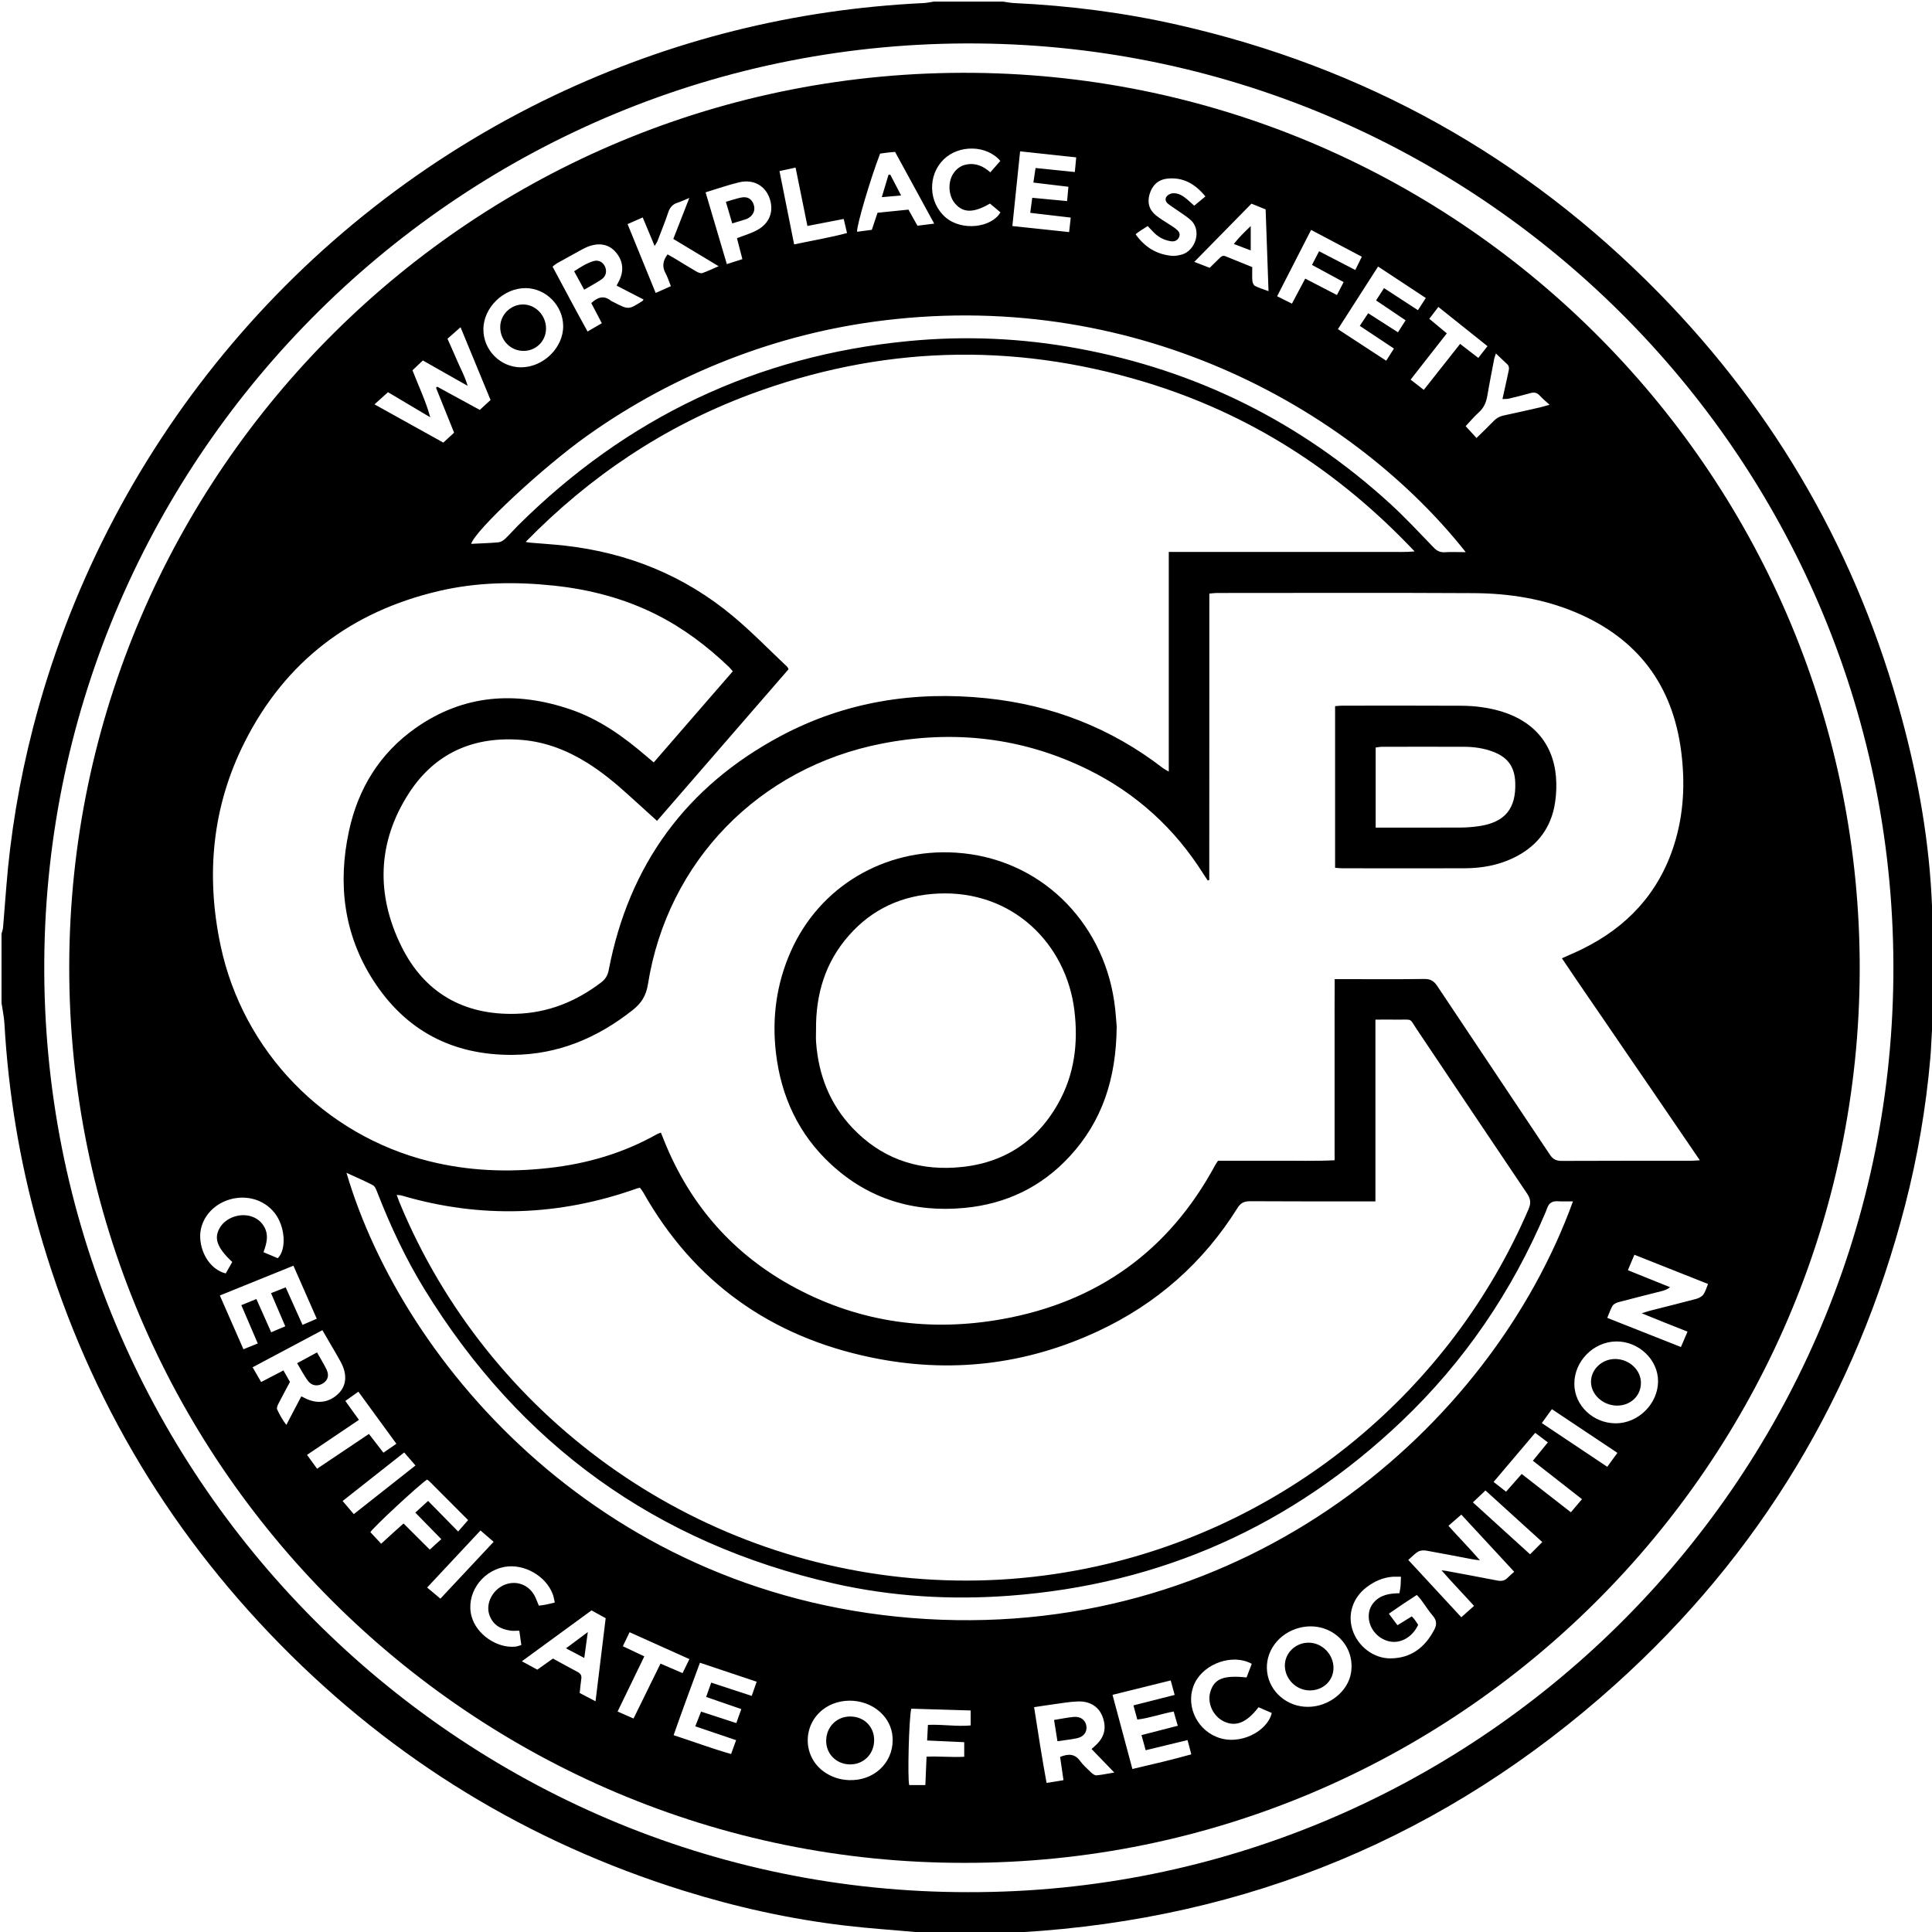 <?xml version="1.0" encoding="utf-8"?>
<!-- Generator: Adobe Illustrator 22.0.1, SVG Export Plug-In . SVG Version: 6.00 Build 0)  -->
<svg version="1.1" id="Layer_1" xmlns="http://www.w3.org/2000/svg" xmlns:xlink="http://www.w3.org/1999/xlink" x="0px" y="0px"
	 viewBox="0 0 2400 2400" style="enable-background:new 0 0 2400 2400;" xml:space="preserve">
<g>
	<g>
		<path d="M1160,2c28.7,0,57.3,0,86,0c4.6,0.6,9.1,1.6,13.7,1.8c68.4,3.2,136,11.8,202.7,26.9c231.9,52.4,431.6,163.4,598.1,333.1
			c146.7,149.6,247.4,326,302,528.4c20.8,77,34.6,155.3,37.6,235.2c0.1,3.6,1.2,7.1,1.8,10.6c0,43.3,0,86.7,0,130
			c-0.6,3.9-1.6,7.7-1.9,11.7c-0.8,11.3-1,22.6-2,33.9c-5.4,62.2-15.9,123.5-31.5,183.9c-60.6,234.2-180.2,433.4-359.9,595
			c-209.7,188.5-456.3,290.9-738,307.8c-3.6,0.2-7.1,1.1-10.7,1.7c-36,0-72,0-108,0c-3.2-0.6-6.4-1.4-9.7-1.7
			c-30.2-2.8-60.4-4.7-90.5-8.3c-68.3-8.1-135.2-22.9-200.8-43.4c-192.3-60.1-359.3-161.9-500.5-305.5
			c-144.4-146.9-244.7-319.6-300.7-518c-23.4-83-37.3-167.6-42.2-253.7c-0.5-8.5-2.4-17-3.6-25.5c0-28.7,0-57.3,0-86
			c0.6-2.6,1.7-5.1,1.9-7.7c1.4-16.3,2.6-32.5,3.9-48.8c5.2-67.2,16.4-133.5,33.2-198.8c88.6-344.2,326.5-633,647.3-785.9
			C833.5,49.7,986.6,11.5,1147.3,3.8C1151.6,3.6,1155.8,2.6,1160,2z M1202.8,2350.5c625.7,1.4,1143-504.9,1149.2-1136.7
			c6.2-636.6-507-1154-1137.2-1159.8C575.7,48,59.6,564.5,55,1193.3C50.2,1832.3,569.8,2351.1,1202.8,2350.5z"/>
		<path d="M1198.2,2314.1C586.7,2315,85,1816.2,86,1200.1C87.1,587,588.8,84.3,1209.6,90.5c610.6,6.1,1102.1,505.7,1100.6,1114.6
			C2308.7,1817.9,1808.9,2314.9,1198.2,2314.1z M1502.2,1093.1c-0.6,0.2-1.2,0.4-1.9,0.7c-1.8-2.7-3.6-5.3-5.3-8
			c-35.6-56.7-83.4-100.2-143.4-129.8c-81.5-40.1-167.3-49.6-256-32.3c-152.8,29.7-266.4,146.3-290.7,298.9
			c-2.3,14.5-8.2,23.7-19.3,32.4c-43.8,34.5-92.3,55-148.8,55.4c-74.7,0.5-133-30.1-173.2-92.7c-36.6-57.1-44.2-120-30.1-185.4
			c11.4-52.8,38.3-96.6,82.8-127.9c59.7-42,124.8-46.2,192.5-23.1c35.5,12.1,65.7,33.6,93.9,57.9c2.9,2.5,5.9,5,9.4,7.9
			c33.2-38.2,65.6-75.7,98.2-113.2c-1.9-2.2-3.1-3.7-4.5-5.1c-27.3-26.2-57.3-48.8-91.3-65.8c-39.8-19.8-82.1-30.8-126.3-35.5
			c-48.1-5.1-95.9-4.4-143.1,6.7c-108.9,25.5-190.4,87.2-241,187.3c-40.6,80.3-48.6,165.4-30.1,253
			c27.8,131.4,128.8,235.5,259.1,268c48.8,12.2,98,14,147.8,8.5c47.9-5.2,93.3-18.4,135.4-42.2c1.4-0.8,2.9-1.1,4.7-1.8
			c1.4,3.5,2.7,6.6,3.9,9.7c32.4,80.8,86.7,142.4,163.4,183.3c80.9,43.1,167.4,54.7,257,38.6c118.1-21.3,206.7-84.7,264-190.8
			c1.1-2,2.4-3.8,3.8-5.9c24.3,0,48.3,0.1,72.3,0c23.9-0.2,47.7,0.7,72.5-0.6c0-25.9,0-50.8,0-75.8c0-24.7,0-49.3,0-74
			c0-24.8-0.1-49.7,0.1-75.2c4.8,0,8,0,11.3,0c33.3,0,66.7,0.3,100-0.2c7.6-0.1,11.9,2.4,16.1,8.7c46.5,69.9,93.4,139.6,139.9,209.5
			c3.8,5.7,7.8,7.8,14.6,7.8c53.7-0.3,107.3-0.1,161-0.2c2.9,0,5.7-0.3,10.7-0.6c-19.9-29.1-38.7-56.7-57.6-84.4
			c-19-27.8-38.1-55.5-57-83.3c-18.8-27.6-37.9-55-56.7-83.2c9.2-4.2,17.2-7.5,24.9-11.3c56-27.4,95.4-69.6,114.4-129.5
			c12-37.8,13.9-76.6,8.9-115.7c-10.5-82.9-54.2-140.9-131.3-173.3c-40.2-16.9-82.7-23.5-125.9-23.8c-106.7-0.6-213.3-0.2-320-0.2
			c-2.8,0-5.7,0.5-9,0.8C1502.2,856.5,1502.2,974.8,1502.2,1093.1z M1708.6,1492.4c-5.2,0-8.8,0-12.4,0c-47.7,0-95.3,0.1-143-0.2
			c-7.4,0-11.9,1.8-16,8.5c-42.5,67.9-100.4,118.9-172.9,152.8c-90.2,42.2-184.6,53-281.9,32.8c-125-25.9-220.5-93.6-283.6-205.5
			c-1.1-1.9-2.6-3.6-3.9-5.4c-1.8,0.5-3.1,0.7-4.4,1.2c-96.3,34.1-193.5,37.4-291.6,8.5c-1.7-0.5-3.5-0.4-6.1-0.7
			c1.4,3.8,2.4,6.6,3.5,9.4c109.9,265.6,363.2,447.8,650.5,467.8c72.9,5.1,145.2-0.3,216.6-16.1c238.8-53,438.9-219,535.4-443.4
			c3.1-7.3,2.8-12.4-1.6-19.1c-45.7-67.7-91-135.6-136.5-203.3c-10.5-15.7-5-12.8-24.5-13.1c-8.9-0.1-17.8,0-27.6,0
			C1708.6,1342.3,1708.6,1416.5,1708.6,1492.4z M816.2,1019.7c-12.5-11.3-23.9-21.6-35.2-31.9c-16.3-14.8-33.2-28.8-52-40.5
			c-24.7-15.3-51.1-25.6-80.3-28.1c-59.7-5.1-108.2,15.9-140.7,66.1c-39.4,60.9-41.1,126.2-9.3,190.4c28.4,57.5,77.3,85.5,142,83.7
			c39.7-1,74.7-15.1,106.1-39c5.5-4.2,8.1-8.8,9.4-15.5c25.1-130.7,96.3-228,213.6-290.6c79.9-42.6,165.9-56.2,255.7-46.9
			c81.1,8.4,154.4,36.8,219.2,86.8c1.7,1.3,3.7,2.3,7.2,4.3c0-91.6,0-181.7,0-272.9c11.1,0,21,0,30.9,0c10.3,0,20.7,0,31,0
			c10,0,20,0,30,0s20,0,30,0s20,0,30,0c10.3,0,20.7,0,31,0c10,0,20,0,30,0s20,0,30,0c10.3,0,20.7,0.1,31,0
			c9.7-0.1,19.5,0.5,31.5-0.6c-95-100.6-205.9-171.5-336-210.7c-165-49.8-328.8-44.4-490.3,15.9C825.1,529.9,733.3,591.1,653,673.2
			c3.6,0.6,5.1,0.9,6.7,1c14.3,1.2,28.6,2.1,42.8,3.7c77.8,8.9,147.7,37.2,207.9,87.4c23.5,19.6,44.9,41.7,67.2,62.7
			c0.9,0.8,1.3,2.1,2,3.3C925.3,894,871.1,956.4,816.2,1019.7z M1954,1492.4c-5.6,0-10.3,0-14.9,0c-3,0-6.1-0.5-9,0.2
			c-2.2,0.5-4.7,2.1-6,3.9c-1.9,2.7-2.7,6-4,9.1c-41.9,98.9-101.2,186-179,260c-136.7,130-299.2,202.7-487.5,216.7
			c-73.2,5.4-146,1-217.6-15.2c-221-50.1-390.3-172.8-508.8-365.7c-23.4-38.1-42.3-78.6-58.5-120.2c-1.3-3.3-2.8-7.5-5.5-8.9
			c-10.4-5.5-21.4-10.1-32.8-15.4c70.7,239.8,322.3,530.8,720.2,554.3C1549,2034.7,1851.7,1774,1954,1492.4z M1820.8,685.9
			c-135.5-171.4-400.2-327.5-723.5-287.8c-66.1,8.1-130.2,24.3-192.3,48.5c-62.4,24.3-120.9,55.8-175.5,94.6
			c-55.3,39.3-139.2,117.4-144.2,134.4c11.3-0.6,22.6-0.9,33.9-1.9c2.9-0.3,6.1-2.3,8.3-4.4c5.6-5.2,10.6-11.1,16-16.5
			c134.6-133.7,295.9-210.9,485.1-229.1c70.5-6.8,140.6-3.7,210.1,9.1c147.9,27.2,277.5,91.8,388.5,193.2
			c18.7,17.1,35.9,35.7,53.5,53.9c4,4.2,7.9,6.4,13.8,6.1C1802.7,685.5,1811,685.9,1820.8,685.9z M465.2,502.3
			c29.3,16.3,57.2,31.8,85.5,47.5c4.7-4.4,9-8.3,13.4-12.3c-7.7-19.1-15.1-37.5-22.5-55.9c0.5-0.4,1.1-0.8,1.6-1.2
			c17.4,9.5,34.8,19,52.8,28.8c4.6-4.2,8.9-8.2,13.4-12.3c-12.5-30.2-24.6-59.7-37.3-90.4c-6,5.3-10.9,9.7-16.2,14.3
			c4.3,9.8,8.6,19.2,12.6,28.6c3.9,9.2,9,17.9,12.4,29.9c-19.9-11.2-37.5-21.2-55.6-31.5c-4.6,4.4-8.9,8.4-12.9,12.2
			c7.7,19.9,16.6,38.3,22.1,58.4c-17.4-10.3-34.8-20.7-52.5-31.2C476.4,492.3,471.5,496.7,465.2,502.3z M1881,1952.5
			c-22-23.8-43.7-47.2-65.7-71c-5.5,4.8-10.5,9.1-16,13.9c12.8,14.3,25.7,27.4,39.2,42.9c-5.3-0.7-7.9-1-10.4-1.5
			c-18.6-3.5-37.2-7.2-55.9-10.5c-3.3-0.6-7.5-0.5-10.3,1.1c-4.4,2.5-8,6.6-12.5,10.4c22.4,24.1,43.9,47.4,65.9,71.2
			c5.8-5.2,10.6-9.5,15.8-14.1c-13.5-15-26.8-28.6-40.4-44.2c3.2,0.3,4.2,0.4,5.1,0.6c21.2,4,42.5,7.8,63.7,12
			c5.4,1.1,9.7,0.6,13.6-3.6C1875.3,1957.4,1877.9,1955.4,1881,1952.5z M2121.8,1595c-30.8-12.2-60.7-24.1-91.5-36.3
			c-2.9,6.8-5.3,12.7-8.1,19.2c18.2,7.3,35.3,14.2,52.4,21.1c-3.5,2.8-6.8,3.9-10.2,4.8c-18.1,4.6-36.2,9.1-54.2,13.9
			c-2.6,0.7-5.8,2.3-7.1,4.5c-2.6,4.4-4.2,9.5-6.5,14.9c31.1,12.3,60.9,24.1,91.5,36.2c2.9-6.8,5.4-12.5,8.2-19.1
			c-9.7-3.8-18.6-7.4-27.5-10.9c-9.2-3.7-18.3-7.4-29.4-11.9c4.9-1.5,7.6-2.5,10.3-3.2c19-4.9,38.1-9.5,57.1-14.6
			c3.3-0.9,7-2.7,8.9-5.2C2118.5,1604.7,2119.7,1600,2121.8,1595z M2007.2,1768.1c28,0,52.4-24.3,52.5-52.2
			c0.1-26.9-24.1-49.9-52.2-49.5c-28.1,0.4-52,24.7-51.8,52.8C1955.8,1746,1979.1,1768.1,2007.2,1768.1z M1624.9,2120.3
			c25.9-0.1,49.7-19,53.4-42.4c5.7-36.1-27.2-64.9-63.7-55.9c-26.4,6.6-43.6,30.1-40.5,55.1
			C1577.1,2101.8,1599.1,2120.5,1624.9,2120.3z M1356,2172.7c1.6-1.4,2.5-2.3,3.5-3.2c12.2-10.5,15.5-22.1,10.3-36.5
			c-4.5-12.4-15.3-19.9-30.6-19.4c-10.6,0.3-21.1,2.3-31.7,3.7c-7.4,1-14.8,2.2-22.9,3.4c5,32,9.7,62.8,15.5,94.1
			c7.6-1.2,14-2.3,21-3.4c-1.5-10.3-2.8-19.7-4.2-28.9c10.2-4.1,18.2-4.1,24.8,5c3.9,5.3,9,9.8,13.8,14.4c1.8,1.7,4.5,3.7,6.6,3.5
			c6.8-0.6,13.5-2.1,22.1-3.5C1374.2,2191.5,1365.4,2182.5,1356,2172.7z M1108.9,2161.9c0.1-12-4.1-23-12.2-31.8
			c-18.9-20.7-53.4-23.4-75.2-5.9c-24.9,20.1-24,58,1.9,76.6c9.2,6.6,19.6,10,30.7,10.5C1085,2212.7,1108.8,2190.6,1108.9,2161.9z
			 M374.3,1734.6c1.9,0.9,2.8,1.3,3.7,1.8c15.5,8.3,31.1,6.3,42.9-5.7c9.6-9.8,10.6-23.6,2.4-38.8c-3.3-6.2-6.9-12.1-10.4-18.2
			c-4-6.8-7.9-13.6-12.4-21.3c-29.2,15.5-57.6,30.6-86.7,46.1c3.7,6.4,7,12,10.6,18.3c9.4-4.9,18.1-9.5,27.7-14.4
			c2.9,5.1,5.5,9.7,8.1,14.3c-4.9,9.2-9.7,17.9-14.2,26.8c-1.1,2.2-2.6,5.5-1.7,7.3c2.9,6.4,6.3,12.6,11.4,19.3
			c3.7-7,6.6-12.6,9.5-18.2C368,1746.4,371,1740.8,374.3,1734.6z M1740.3,1958.7c-4,0-7.2-0.2-10.4,0c-12,0.9-22.5,5.7-32,12.8
			c-17.3,13-24.1,33.5-17.8,53.1c6.5,20.4,26.1,35.6,47,35.5c25.6-0.1,43-13.5,54.6-35.6c3.3-6.3,3.1-11.6-1.7-17.2
			c-5.4-6.3-9.8-13.4-14.8-20.1c-1.5-2-3.3-3.8-5.2-5.9c-6.1,4-11.7,7.6-17.2,11.3c-5.7,3.8-11.3,7.8-17.5,12
			c3.9,5.2,7.2,9.6,10.7,14.3c6.4-4,12-7.4,17.8-11c1.4,1.6,2.6,2.8,3.6,4.1c1.5,2.1,2.9,4.4,4.3,6.4c-7.2,15.5-22.1,23.8-36.2,20.5
			c-14.8-3.4-25.6-17.1-25.2-31.8c0.1-6.2,2.2-11.7,6.2-16.4c8.3-9.6,19.7-11.4,31.9-11.5c0.6-3.5,1.2-6.4,1.5-9.4
			C1740,1966.7,1740.1,1963.4,1740.3,1958.7z M647.4,456.3c27.7-0.1,52.5-24.5,52.2-51.5c-0.3-25.3-21.5-46.7-46.5-46.9
			c-27.5-0.2-52.5,24.1-52.6,51.1C600.3,434.9,621.7,456.4,647.4,456.3z M1458,2126.1c-16.1,3-30.1,8.2-45.2,10
			c-1.7-6.3-3.2-11.6-4.8-17.6c17.4-4.4,33.7-8.6,51.2-13c-1.7-6.4-3.2-11.9-4.9-18c-24.6,6.1-48,11.9-72.3,17.9
			c8.4,31.2,16.4,61.2,24.7,92.1c24.9-5.8,49-11.4,73.2-18.2c-1.7-6.5-3.2-11.8-4.7-17.7c-17.9,4.3-34.6,8.4-52,12.6
			c-1.8-6.6-3.5-12.5-5.2-18.8c15.6-4,30-7.7,45.1-11.6C1461.1,2137.3,1459.7,2132,1458,2126.1z M799.5,372.1
			c-11.5-5.9-22.3-11.5-33.5-17.3c1-1.8,1.5-3,2.1-4.1c7.5-13.6,6.3-26.6-3.5-37.8c-8.7-9.9-21.3-12-35.7-5.9
			c-2.1,0.9-4.2,2-6.3,3.1c-10.2,5.6-20.4,11.2-30.6,16.9c-1.9,1.1-3.6,2.6-5.6,4.2c14.6,27,28.5,53.7,43.5,80.6
			c6.6-3.8,12-7,17.7-10.3c-4.7-8.9-9-17.1-13.1-25c8-7.5,15.8-9.9,24.4-2.9c1,0.8,2.4,1.2,3.5,1.8c18.3,9.5,18.3,9.5,35.5-1.4
			C798.3,373.8,798.4,373.5,799.5,372.1z M920.9,2123.1c-15-5.2-29-10-43.7-15.1c2.3-6.4,4.2-11.8,6.3-17.8
			c17.3,5.7,33.6,11,50.3,16.5c2.3-6.5,4.1-11.7,6.2-17.6c-24-8-46.8-15.7-70.5-23.6c-11.2,30.3-22.1,59.7-32.7,90
			c24.6,8,47.4,16.6,71.4,23.4c2.3-6.3,4.1-11.4,6.2-17.2c-17.4-5.9-33.7-11.4-50.7-17.2c2.6-6.7,4.9-12.4,7.2-18.3
			c15.1,4.9,29.2,9.5,43.8,14.3C916.8,2134.3,918.7,2129.1,920.9,2123.1z M354.4,1647.6c-6.1-14.1-11.7-27.2-17.7-41.2
			c6.3-2.5,12-4.7,18.2-7.2c7.1,15.9,13.8,31,20.9,46.6c6.3-2.7,11.6-5,17.7-7.6c-9.9-22.5-19.3-43.9-29-65.9
			c-31,12.5-60.8,24.6-91.4,37c10,22.8,19.5,44.5,29.3,66.8c6.5-2.6,11.8-4.8,17.8-7.2c-7-16.4-13.6-31.8-20.4-47.6
			c6.9-2.8,12.6-5.1,18.7-7.6c6.3,14.2,12.2,27.5,18.4,41.3C343,1652.3,348.2,1650.2,354.4,1647.6z M1330.1,270.3
			c-17.6-2.1-33.6-3.9-50.3-5.9c0.9-6.8,1.6-12.3,2.5-18.7c14.7,1.4,28.7,2.7,43.3,4.1c0.6-6.6,1.1-12.1,1.6-17.8
			c-15.1-1.8-28.9-3.5-43.5-5.2c1-6.7,1.9-12.4,2.7-18.1c16.8,1.7,32.3,3.3,48.8,5c0.6-6.1,1.1-11.6,1.7-18.2
			c-23.4-2.5-46.1-5-69.7-7.5c-3.2,31.3-6.3,61.6-9.6,92.8c24.1,2.5,47.1,5,70.5,7.5C1328.9,281.7,1329.5,276.5,1330.1,270.3z
			 M739.8,2113.4c4.3-35.3,8.4-69.1,12.6-103.2c-6.2-3.4-11.7-6.4-17.6-9.7c-28.5,20.9-56.8,41.5-86.5,63.2
			c7.5,4.1,13.3,7.2,19.2,10.4c6.8-4.8,13.2-9.4,19.4-13.8c10.7,5.8,20.5,11.4,30.5,16.6c3.8,2,5.4,4.4,4.7,8.7
			c-0.9,5.8-1.3,11.7-2,17.5C726.8,2106.6,732.6,2109.6,739.8,2113.4z M1711.9,331.1c-16.9,26.3-33.2,51.7-49.9,77.8
			c20.4,13.3,40,26.1,60,39.2c3.6-5.7,6.4-10.1,9.6-15.1c-14.3-9.5-28-18.7-42.4-28.2c3.7-5.6,6.9-10.4,10.4-15.7
			c12.8,8.2,24.7,15.9,37,23.7c3.4-5.4,6.2-9.8,9.5-14.9c-12.5-8.4-24.5-16.4-36.7-24.7c3.7-5.7,6.7-10.3,9.9-15.3
			c14.5,9.5,28,18.3,42.1,27.4c3.5-5.4,6.4-9.8,9.8-15.1C1751.5,357.1,1732.4,344.6,1711.9,331.1z M829.3,316
			c2.9,1.6,5.8,3.2,8.6,4.9c9.1,5.5,18.2,11.2,27.4,16.5c2.1,1.2,5.2,2.5,7.2,1.8c6.3-2.1,12.4-5.2,20.2-8.5
			c-19.9-12-38-22.9-56.3-33.9c6.6-16.9,12.8-32.8,19.9-50.9c-6.4,2.6-10.2,4.5-14.3,5.8c-6.3,1.9-9.8,5.8-11.9,12.1
			c-4,12-8.8,23.7-13.3,35.5c-0.7,1.9-2,3.5-3.6,6.3c-5.2-12.5-9.9-23.8-14.8-35.5c-6.9,3.1-12.6,5.6-18.8,8.3
			c11.7,28.8,23.2,56.7,34.9,85.5c6.8-3,12.6-5.6,18.9-8.4c-2.5-6.2-4.1-11.3-6.6-16C822.2,331.1,823.5,323.6,829.3,316z
			 M1111.9,188.7c-4.5,0.4-7.5,0.6-10.4,1c-2.9,0.3-5.8,0.8-8.2,1.1c-12.1,31.5-29.3,89.6-28.6,97.1c6.2-0.8,12.3-1.6,18.3-2.4
			c2.5-7.6,4.8-14.4,7.1-21.2c13.4-1.4,25.9-2.6,38.4-3.9c3.9,6.9,7.5,13.2,11.2,20c6.8-0.9,13.1-1.7,20.8-2.6
			C1143.8,247.2,1127.9,218.1,1111.9,188.7z M1554.6,253c-23.8,24.2-46.9,47.8-71,72.3c7.5,2.9,13.3,5.2,19.1,7.4
			c4.3-4.2,8.1-7.9,11.8-11.6c2.2-2.2,4.3-4.2,7.8-2.8c11,4.5,22.1,9,33.3,13.5c0,6.2-0.3,11.5,0.1,16.8c0.2,2.3,1.4,5.6,3.2,6.5
			c4.9,2.6,10.3,4.1,16.9,6.6c-1.2-34.8-2.4-68.2-3.6-101.6C1566.1,257.7,1560.9,255.6,1554.6,253z M345.1,1563
			c11.2-11.2,9.1-39.8-4-56.3c-13.8-17.4-37.4-23.6-59.6-15.4c-20.5,7.6-33.8,26.4-32.8,46.5c1.1,21.2,14.2,39.8,31.7,44.1
			c2.7-4.7,5.4-9.5,8.1-14.2c-19.1-18-23.2-29.7-15.2-42.9c7.5-12.4,25.3-18.5,39.6-13.5c6.2,2.2,11.1,5.9,14.6,11.5
			c6.8,10.7,3.9,21.6-0.2,32.7C334,1558.3,339.7,1560.7,345.1,1563z M645.1,2025.7c-4.4,0-7.8,0.4-11-0.1
			c-12.4-1.7-22.1-7.3-26.3-19.8c-4.7-14.1,4.2-31.2,19.2-37.2c14.4-5.8,30,0,37.3,14.1c1.9,3.7,3.3,7.8,5.1,11.9
			c3.1-0.4,5.7-0.7,8.3-1.2c3.5-0.7,7-1.6,11.5-2.7c-0.9-3.7-1.3-6.9-2.4-9.9c-8.3-23.1-36.2-38.9-60.3-34.3
			c-29.1,5.6-48.2,34.7-40.6,61.8c6.2,22.1,31.5,39.5,54.3,37.2c2.5-0.2,4.8-1.3,7.4-2C646.8,2037.3,646,2032.1,645.1,2025.7z
			 M1548.5,2083.8c2.1-5.5,4.3-11.3,6.5-16.9c-23.3-13-58.6-0.9-70.7,23.6c-12.2,24.9,0.3,56.2,26.8,67.1
			c29,11.9,63.8-7.3,68.7-29.7c-5.4-2.3-11-4.8-16.4-7.1c-15,19.5-28.6,24.8-43.5,17.4c-13-6.4-20.4-22.5-16.5-36.1
			C1508.1,2085.5,1519.8,2080.7,1548.5,2083.8z M876.5,238.9c9,30.4,17.6,59.5,26.4,89.2c7.1-2.3,13-4.2,19.3-6.2
			c-2.4-9.3-4.6-17.8-6.7-26c9.2-3.6,17.6-6,25.1-10.1c15.6-8.4,21.1-23.7,15.3-39.8c-5.7-15.7-20.3-23.7-37.8-19.5
			C904.6,229.7,891.4,234.4,876.5,238.9z M501.3,1892.5c11.1,11.1,21.6,21.5,32.6,32.5c4.9-4.5,9.2-8.5,14.3-13
			c-11.1-11.3-21.5-21.9-32.3-33c5.2-4.8,10-9.1,15.9-14.5c12.6,12.9,24.4,24.9,37.3,38c4.2-4.8,8.1-9.4,12.4-14.2
			c-16.1-16.1-32-32.1-48-48.1c-0.9-0.9-2-1.5-3-2.2c-10.6,7-66.9,59.4-70.4,65.3c4.3,4.6,8.6,9.2,13.4,14.4
			C482.6,1909.3,491.4,1901.3,501.3,1892.5z M1132,2122.6c-2.9,11.7-4.8,87.5-2.5,94.9c6.5,0,12.9,0,20,0c0.5-12.2,1-23.6,1.5-35.3
			c16.3-0.7,31.5,1,46.8,0.1c0-6.6,0-12.1,0-18.1c-15.4-0.7-30.2-1.4-46.1-2.1c0.4-7.1,0.7-13.2,1-19.4c18.3-0.8,35.5,2.3,53.1,0.7
			c0-6.4,0-12,0-18.6C1180.7,2124.1,1156.2,2123.4,1132,2122.6z M1410.7,291c11.5,16.3,26.2,24.9,44.7,26.8
			c4.2,0.4,8.6-0.5,12.7-1.6c16.6-4.5,25.9-30.3,10.3-43.5c-5-4.3-10.7-7.8-16.1-11.6c-3.8-2.7-7.8-5.1-11.4-8c-2.9-2.3-4-6-1.8-8.9
			c1.5-2.1,4.7-3.8,7.3-4.1c7.1-0.7,12.8,3,18,7.3c3,2.5,5.8,5.2,9.1,8.1c4.7-3.9,9-7.4,13.9-11.5c-12.8-15.6-27.7-24.2-47.3-22.1
			c-11.4,1.2-18.7,8.2-22,19.1c-3.2,10.7-0.6,19.8,8.2,26.8c4.2,3.3,8.7,6.1,13.2,9c3.6,2.4,7.4,4.5,10.8,7.2
			c3.5,2.7,6.7,5.9,4.2,11c-2.4,4.6-6.6,5.4-11.1,4.5c-8.1-1.5-15-5.3-20.7-11.3c-2.2-2.4-4.5-4.7-7-7.4c-3.1,2-5.9,3.7-8.6,5.5
			C1415.2,287.4,1413.4,288.9,1410.7,291z M1229.8,252.9c-20.2,11.6-32.8,11.9-43.1,0.3c-9-10.2-9.7-28.1-1.5-39
			c3.7-5,8.6-8.4,14.7-9.7c11.6-2.5,21.5,1.7,30.3,9.6c4.7-5.4,8.6-9.9,12.4-14.2c-16.8-19.8-51.2-20.5-70.3-1.9
			c-20.2,19.7-19,53.6,2.3,72c20.1,17.4,57,13,68.2-6.2C1238.8,260.4,1234.8,257.1,1229.8,252.9z M1638.6,312.1
			c15.2,7.9,29.8,15.4,45,23.3c3-6.1,5.4-11,8.1-16.5c-21.4-11.3-41.9-22.1-63-33.3c-14.2,27.8-28,54.6-42.2,82.4
			c6.6,3.3,12.3,6.1,18.4,9.2c5.8-11,11-20.9,16.5-31.1c13.5,7,26.1,13.5,39.4,20.4c2.9-5.6,5.4-10.4,8.3-16.1
			c-13.4-7.3-26.1-14.2-39.3-21.3C1632.9,323.1,1635.6,317.9,1638.6,312.1z M393.9,1824.5c22.1-14.8,43-28.9,64.4-43.2
			c6.3,8.1,12,15.6,18,23.3c5.8-4,10.6-7.3,16.1-11.1c-15.9-21.8-31.3-42.9-47.2-64.7c-5.9,4.2-10.9,7.7-16.2,11.5
			c5.8,8.1,11.1,15.4,16.9,23.5c-21.5,14.5-42.6,28.7-64.5,43.5C385.7,1813.1,389.5,1818.4,393.9,1824.5z M800.4,2057.6
			c-11.1,22.9-21.9,45.3-33.2,68.5c6.9,3,13.1,5.8,19.8,8.7c11.4-23.2,22.4-45.5,33.5-68.2c9.5,4.1,18.2,7.9,27.4,11.8
			c3-6.2,5.6-11.5,8.5-17.4c-25.1-11.3-49.3-22.2-74.3-33.4c-3,6.1-5.6,11.5-8.4,17.4C783,2049.4,791.3,2053.4,800.4,2057.6z
			 M1907.1,1779.9c-17.4,20.6-34.3,40.6-51.7,61c5.5,4.3,10.2,7.9,15.5,12.1c6.6-7.5,12.9-14.7,19.4-22
			c20.8,16.2,40.7,31.7,61.1,47.6c4.8-5.6,9-10.6,13.8-16.3c-20.6-16.1-40.5-31.6-61-47.7c6.4-7.8,12.4-15.1,18.6-22.8
			C1917,1787.4,1912.3,1783.9,1907.1,1779.9z M1858.3,439.1c-1.1,3.4-1.8,4.9-2.1,6.5c-2.9,15.3-6,30.7-8.6,46.1
			c-1.4,8.1-4.3,15-10.6,20.6c-5.8,5.2-10.9,11.3-16.3,17.1c5,5.4,9.2,10,13.5,14.7c7.6-7.5,14.6-14.1,21.2-21
			c3.4-3.5,7.1-5.7,11.8-6.8c15.3-3.3,30.5-6.7,45.7-10.2c3.4-0.8,6.7-1.8,12-3.3c-4.9-4.5-8.8-7.6-12.1-11.3
			c-3.3-3.7-6.9-4.5-11.5-3.2c-9,2.5-18,4.8-27,6.9c-2.3,0.6-4.9,0.3-7.9,0.5c2.6-11.8,5.1-22.5,7.3-33.2c0.7-3.5,1.9-7.1-1.5-10.2
			C1867.9,448.4,1863.7,444.2,1858.3,439.1z M1847.8,430c-20.6-16.5-40.5-32.3-61-48.7c-4,5.2-7.6,9.8-11.3,14.7
			c7.6,6.3,14.4,12,21.8,18.1c-15.2,19.4-29.8,38.2-45,57.5c5.8,4.5,10.9,8.4,16.4,12.7c15.4-19.5,30.1-38.1,45.1-57.1
			c8.1,6.2,15.1,11.6,22.6,17.4C1840.3,439.5,1843.7,435.2,1847.8,430z M968.3,212.5c6.2,31,12.1,60.8,18.2,91.1
			c22.7-4.8,44.2-8.4,65.7-14.1c-1.5-6.4-2.7-11.8-4.1-17.5c-15.5,3-30,5.8-45.1,8.7c-5-24.8-9.8-48.4-14.7-72.5
			C981.2,209.8,975.5,211,968.3,212.5z M1829.7,1866.3c24.5,22.3,48,43.6,71,64.5c5.6-5.6,10.1-10.1,15.2-15.2
			c-23.5-21.3-47-42.7-70.6-64.1C1839.9,1856.6,1835.3,1860.9,1829.7,1866.3z M439.5,1880.9c26-20.5,50.9-40.1,76.6-60.4
			c-5-5.7-9.2-10.6-14-16.2c-25.9,20.4-51,40.2-76.5,60.3C430.6,1870.5,434.7,1875.3,439.5,1880.9z M596.9,1901.2
			c-22.5,24-44.2,47.2-66.3,70.9c6.2,5.1,11.2,9.3,16.5,13.8c22.3-23.8,44-47,66.1-70.6C607.3,1910.2,602.5,1906.1,596.9,1901.2z
			 M1915.3,1767.8c27.3,18.3,54,36.1,81.3,54.3c4.3-5.9,8.1-11.2,12.6-17.3c-27.3-18.2-54-36-81.4-54.3
			C1923.4,1756.5,1919.7,1761.8,1915.3,1767.8z"/>
		<path d="M1387.2,1275.3c-0.6,64.6-17.9,117.3-58.3,161.1c-35.1,38.1-79.1,59.2-130.6,64.1c-63,6-119-10.8-165.8-54
			c-40.3-37.2-62.2-84.2-68.6-138.5c-5.1-43.6,0.6-85.8,18.4-126c35.8-81,116.7-128.4,205.1-122.8c104,6.6,181.7,84.6,196.6,184
			C1385.9,1255.7,1386.6,1268.4,1387.2,1275.3z M1013.7,1279c0,5.3-0.3,10.7,0.1,16c3,40.6,17.1,76.6,45.3,106.3
			c34.5,36.3,77.4,52.2,127.1,49.1c56.8-3.5,100.2-29.8,128.2-79.5c20.4-36.1,25.2-75.3,20.2-116.1
			c-10.1-81.8-76.1-149.1-169.3-144.8c-43.9,2-81.5,18.7-110.8,52.1C1025.1,1195.4,1013.3,1235.2,1013.7,1279z"/>
		<path d="M1658.5,1078c0-67,0-133.5,0-200.8c2.9-0.2,5.8-0.6,8.7-0.6c49.3,0,98.6-0.2,148,0.1c17.4,0.1,34.6,2.3,51.2,7.5
			c42.3,13.3,66.2,44.6,66.9,89c0.2,9.9-0.6,20.1-2.6,29.7c-6.2,29.4-23.9,50-50.8,62.9c-19,9.1-39.2,12.7-60.1,12.8
			c-51,0.1-102,0.1-153,0C1664.2,1078.6,1661.6,1078.2,1658.5,1078z M1708.9,1028.1c4.5,0,7.8,0,11.1,0c31.6,0,63.2,0.1,94.9-0.1
			c7.6,0,15.3-0.7,22.8-1.8c31.8-4.8,45.7-21.7,44.6-53.9c-0.7-19.6-9.1-31.5-27.6-38.5c-11.7-4.4-23.8-6.1-36.2-6.1
			c-33.9-0.1-67.9-0.1-101.8,0c-2.5,0-5,0.6-7.8,0.9C1708.9,961.8,1708.9,994.2,1708.9,1028.1z"/>
		<path d="M2008.5,1746.1c-17.2-0.2-31.9-13.6-32.1-29.2c-0.2-15.9,13.9-29.1,30.7-28.7c17.2,0.4,31.5,14,31.3,29.8
			C2038.4,1734.1,2025.3,1746.3,2008.5,1746.1z"/>
		<path d="M1627.4,2099.9c-17,0.1-31.2-13.9-31.3-30.8c-0.1-15.7,13.4-28.7,29.7-28.5c16.8,0.1,30.9,14.7,30.7,31.6
			C1656.4,2087.7,1643.8,2099.8,1627.4,2099.9z"/>
		<path d="M1313.6,2163c-1.5-9.3-2.7-17.4-4.2-26.4c8.7-1.4,16.4-3,24.3-3.8c8.8-0.8,14.9,4,15.9,11.6c0.9,7.2-3.3,13-11.7,14.9
			C1330.5,2160.9,1322.9,2161.6,1313.6,2163z"/>
		<path d="M1085.9,2162.1c-0.3,17.4-13.6,30.2-30.7,29.7c-16.5-0.5-29-13.2-28.9-29.4c0.1-17.3,13.3-30.4,30.3-30.1
			C1073.7,2132.5,1086.2,2145.3,1085.9,2162.1z"/>
		<path d="M393.8,1680c4.3,7.6,8.5,14.3,11.9,21.4c3.5,7.4,1.5,13.4-4.7,17.2c-6.4,3.9-13.9,3-18.6-3.4c-4.8-6.6-8.6-13.9-13.3-21.8
			C377.4,1688.9,384.9,1684.8,393.8,1680z"/>
		<path d="M678.3,407.8c0.1,15.5-12,27.9-27.5,28.1c-16.3,0.3-29.6-13.1-29.4-29.8c0.1-15.1,12.8-27.7,28.1-27.9
			C665.1,378.1,678.2,391.6,678.3,407.8z"/>
		<path d="M725.7,359.9c-4.5-8.2-8.2-15.1-12.5-22.9c7.7-5.1,15.1-9.8,23.6-12.5c6.2-2,11.5,0.6,14.3,5.8c3,5.5,2.2,12.2-3,16.1
			C741.4,351.2,734,354.9,725.7,359.9z"/>
		<path d="M703.1,2047.6c9.6-7.1,17.4-13,27.1-20.2c-1.6,11.8-2.9,21.2-4.4,32.2C718.1,2055.6,711.3,2052,703.1,2047.6z"/>
		<path d="M1105.9,216.9c4.2,8.1,8.4,16.2,13.5,25.9c-8.7,0.7-15.7,1.3-24,2.1c3-10.1,5.7-18.9,8.3-27.7
			C1104.5,217.1,1105.2,217,1105.9,216.9z"/>
		<path d="M1553.7,311.1c-6.9-2.6-13.3-5.1-21-8c6.2-8.1,13-14.5,21-22.3C1553.7,291.6,1553.7,300.8,1553.7,311.1z"/>
		<path d="M901.7,250.7c7-2,13.2-4.2,19.5-5.4c7.5-1.3,12.5,1.8,14.9,8.4c2.5,6.7,0.2,13.1-6.1,17c-1.4,0.9-2.9,1.6-4.5,2
			c-5,1.6-10,3-15.9,4.8C906.9,268.4,904.4,260,901.7,250.7z"/>
	</g>
</g>
</svg>
